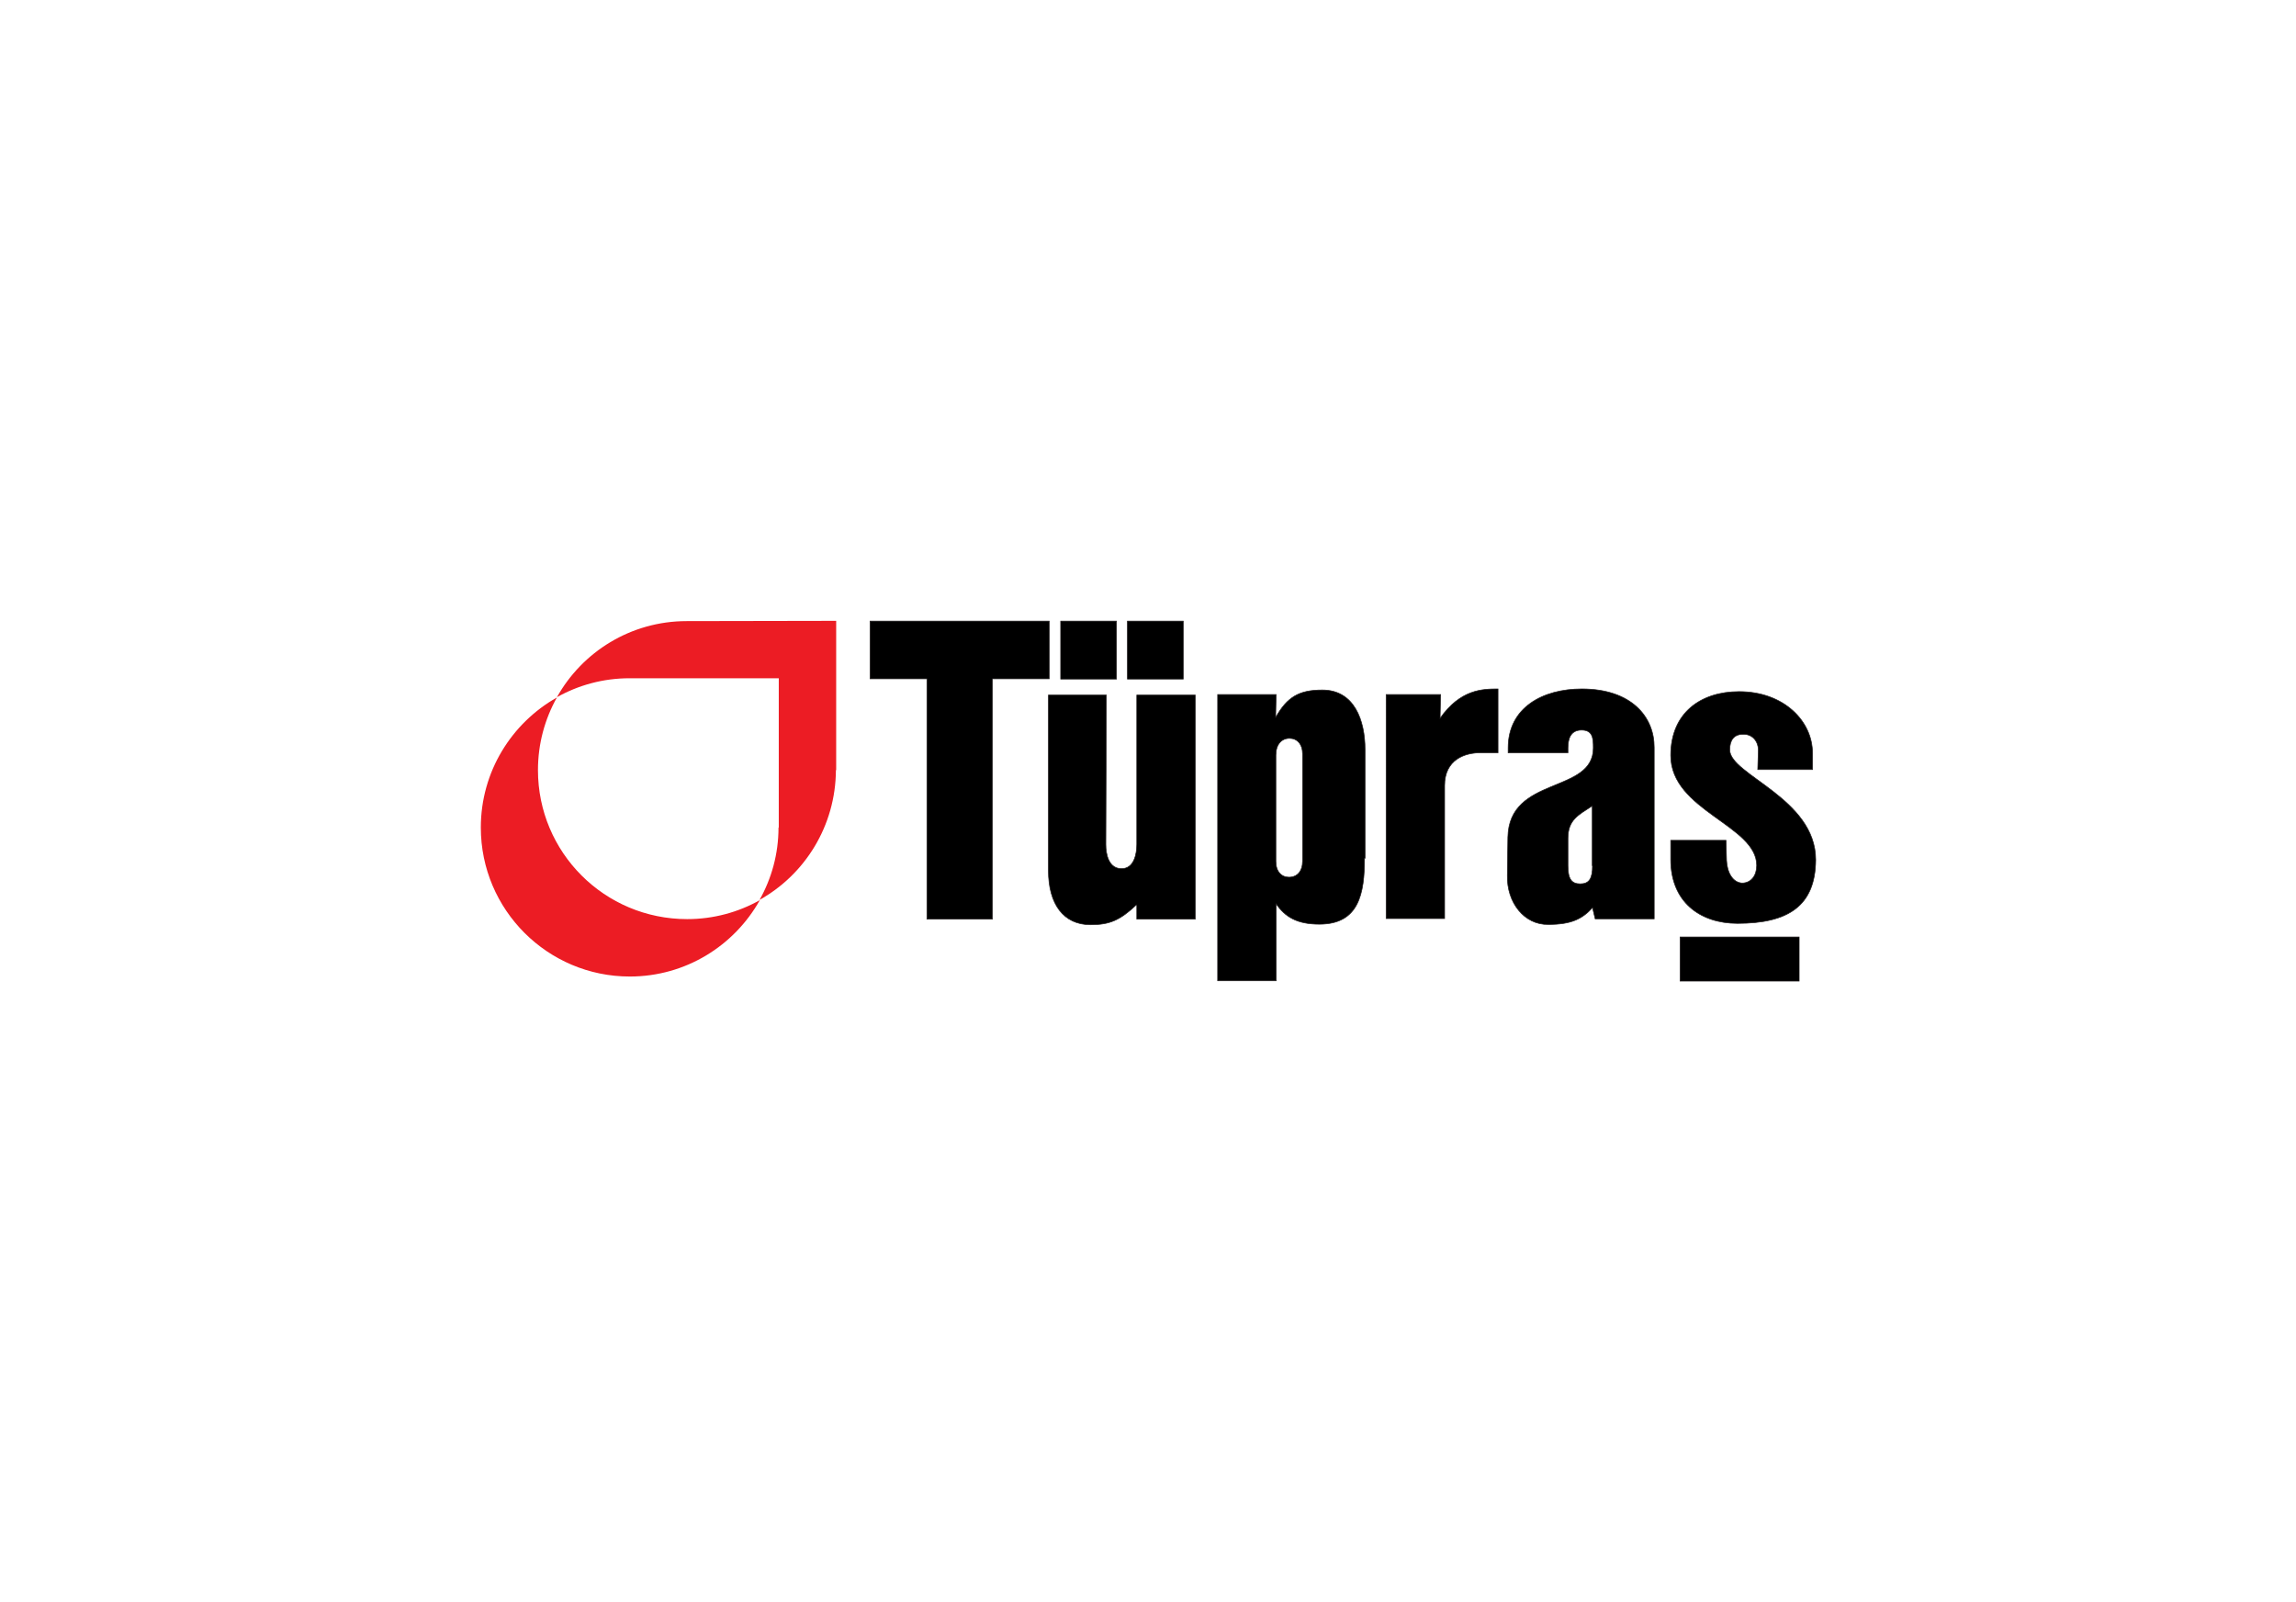 <?xml version="1.0" encoding="utf-8"?>
<!-- Generator: Adobe Illustrator 27.5.0, SVG Export Plug-In . SVG Version: 6.00 Build 0)  -->
<svg version="1.1" id="Layer_1" xmlns="http://www.w3.org/2000/svg" xmlns:xlink="http://www.w3.org/1999/xlink" x="0px" y="0px"
	 viewBox="0 0 860 600" style="enable-background:new 0 0 860 600;" xml:space="preserve">
<style type="text/css">
	.st0{fill:#EC1C24;}
	.st1{stroke:#231F20;stroke-width:0.247;}
</style>
<g>
	<g>
		<path class="st0" d="M257.2,232.6L257.2,232.6c-20.9,0-39.1,11.5-48.6,28.5c8-4.5,17.3-7.1,27.2-7.1l0,0h55.9v55.9h-0.1
			c0,9.9-2.6,19.1-7.1,27.1c17-9.5,28.5-27.7,28.6-48.6h0.1v-55.9L257.2,232.6L257.2,232.6z"/>
		<path class="st0" d="M201.5,288.4c0-9.9,2.6-19.2,7.1-27.2c-17,9.6-28.5,27.8-28.5,48.7c0,30.8,25,55.8,55.8,55.8
			c20.9,0,39.1-11.5,48.7-28.6c-8,4.5-17.3,7.1-27.2,7.1C226.4,344.2,201.5,319.2,201.5,288.4z"/>
	</g>
	<g>
		<g>
			<rect x="397.3" y="232.6" class="st1" width="20.9" height="21.7"/>
			<rect x="422.3" y="232.6" class="st1" width="20.9" height="21.7"/>
		</g>
		<path class="st1" d="M371.7,254.2v90h-24.5v-90h-21.3v-21.6H393v21.6L371.7,254.2L371.7,254.2z"/>
		<path class="st1" d="M425.8,344.2v-5.3h-0.2c-6.1,5.7-9.9,7.4-17.1,7.4c-10.1,0-15.8-7.6-15.8-20.4v-65.6h21.7l-0.2,55.9
			c0,3.8,1.1,9.1,5.9,9.1c4.6,0,5.7-5.3,5.7-9.1v-55.9h21.9v83.9L425.8,344.2L425.8,344.2z"/>
		<path class="st1" d="M511.1,321.4c0,13.3-2.1,24.7-16.9,24.7c-8.4,0-12.8-2.7-16.2-7.6v28.8h-21.9V260.1H478l-0.2,8.6
			c4.4-7.8,8.9-10.3,17.5-10.3c12,0,16,11.4,16,22.3v40.7H511.1z M487.9,282.4c0-3.8-2.1-5.9-4.9-5.9c-3,0-5.1,2.3-5.1,6.3v39.8
			c0,3.8,2.1,5.9,4.9,5.9c3,0,5.1-2.1,5.1-6.1V282.4z"/>
		<path class="st1" d="M592.5,258c-14.7,0-27.6,7-27.6,22.1v1.8h22.4v-1.8c0-3.6,1.1-6.7,5.1-6.7c4.2,0,4.4,3.1,4.4,6.7
			c0,17.3-31.6,10.3-32,33.5l-0.2,14.3c-0.2,10.1,6.3,18.5,15.4,18.3c8.6,0,12.7-2.1,16.5-6.3l1,4.2h22.1v-64.1
			C619.7,268.5,611.1,258,592.5,258z M596.5,324.2c0,4.9-1.3,6.8-4.6,6.8s-4.6-1.9-4.6-6.8V314c0-7,3.8-8.7,9.1-12.2V324.2z"/>
		<path class="st1" d="M554.9,281.9h6.2V258c-5.9,0-14.1,0.2-21.7,11l0.2-8.9h-20.4V344h21.9v-49.8
			C541.1,284.5,548.6,281.8,554.9,281.9L554.9,281.9z"/>
		<rect x="629.3" y="350.9" class="st1" width="44.6" height="16.5"/>
		<g>
			<path class="st1" d="M650.8,345.8c-14.1,0-25-8.1-25-23.9v-7.2h20.7l0.2,7.5c0.2,4.5,2.3,8.3,5.8,8.5c3.4,0,5.5-2.8,5.5-6.6
				c0-15.1-32.2-20.5-32.2-41.2c0-16,11.3-23.9,25.6-23.9c16.8,0,27.5,11.1,27.5,23v6.2h-20.5l0.2-6.8c0.2-3.8-2.3-6.6-5.8-6.4
				c-3.4,0-4.9,2.3-4.9,5.8c0,9.4,32.2,18.1,32.2,41.2C680,339.4,669.6,345.8,650.8,345.8z"/>
		</g>
	</g>
</g>
</svg>
